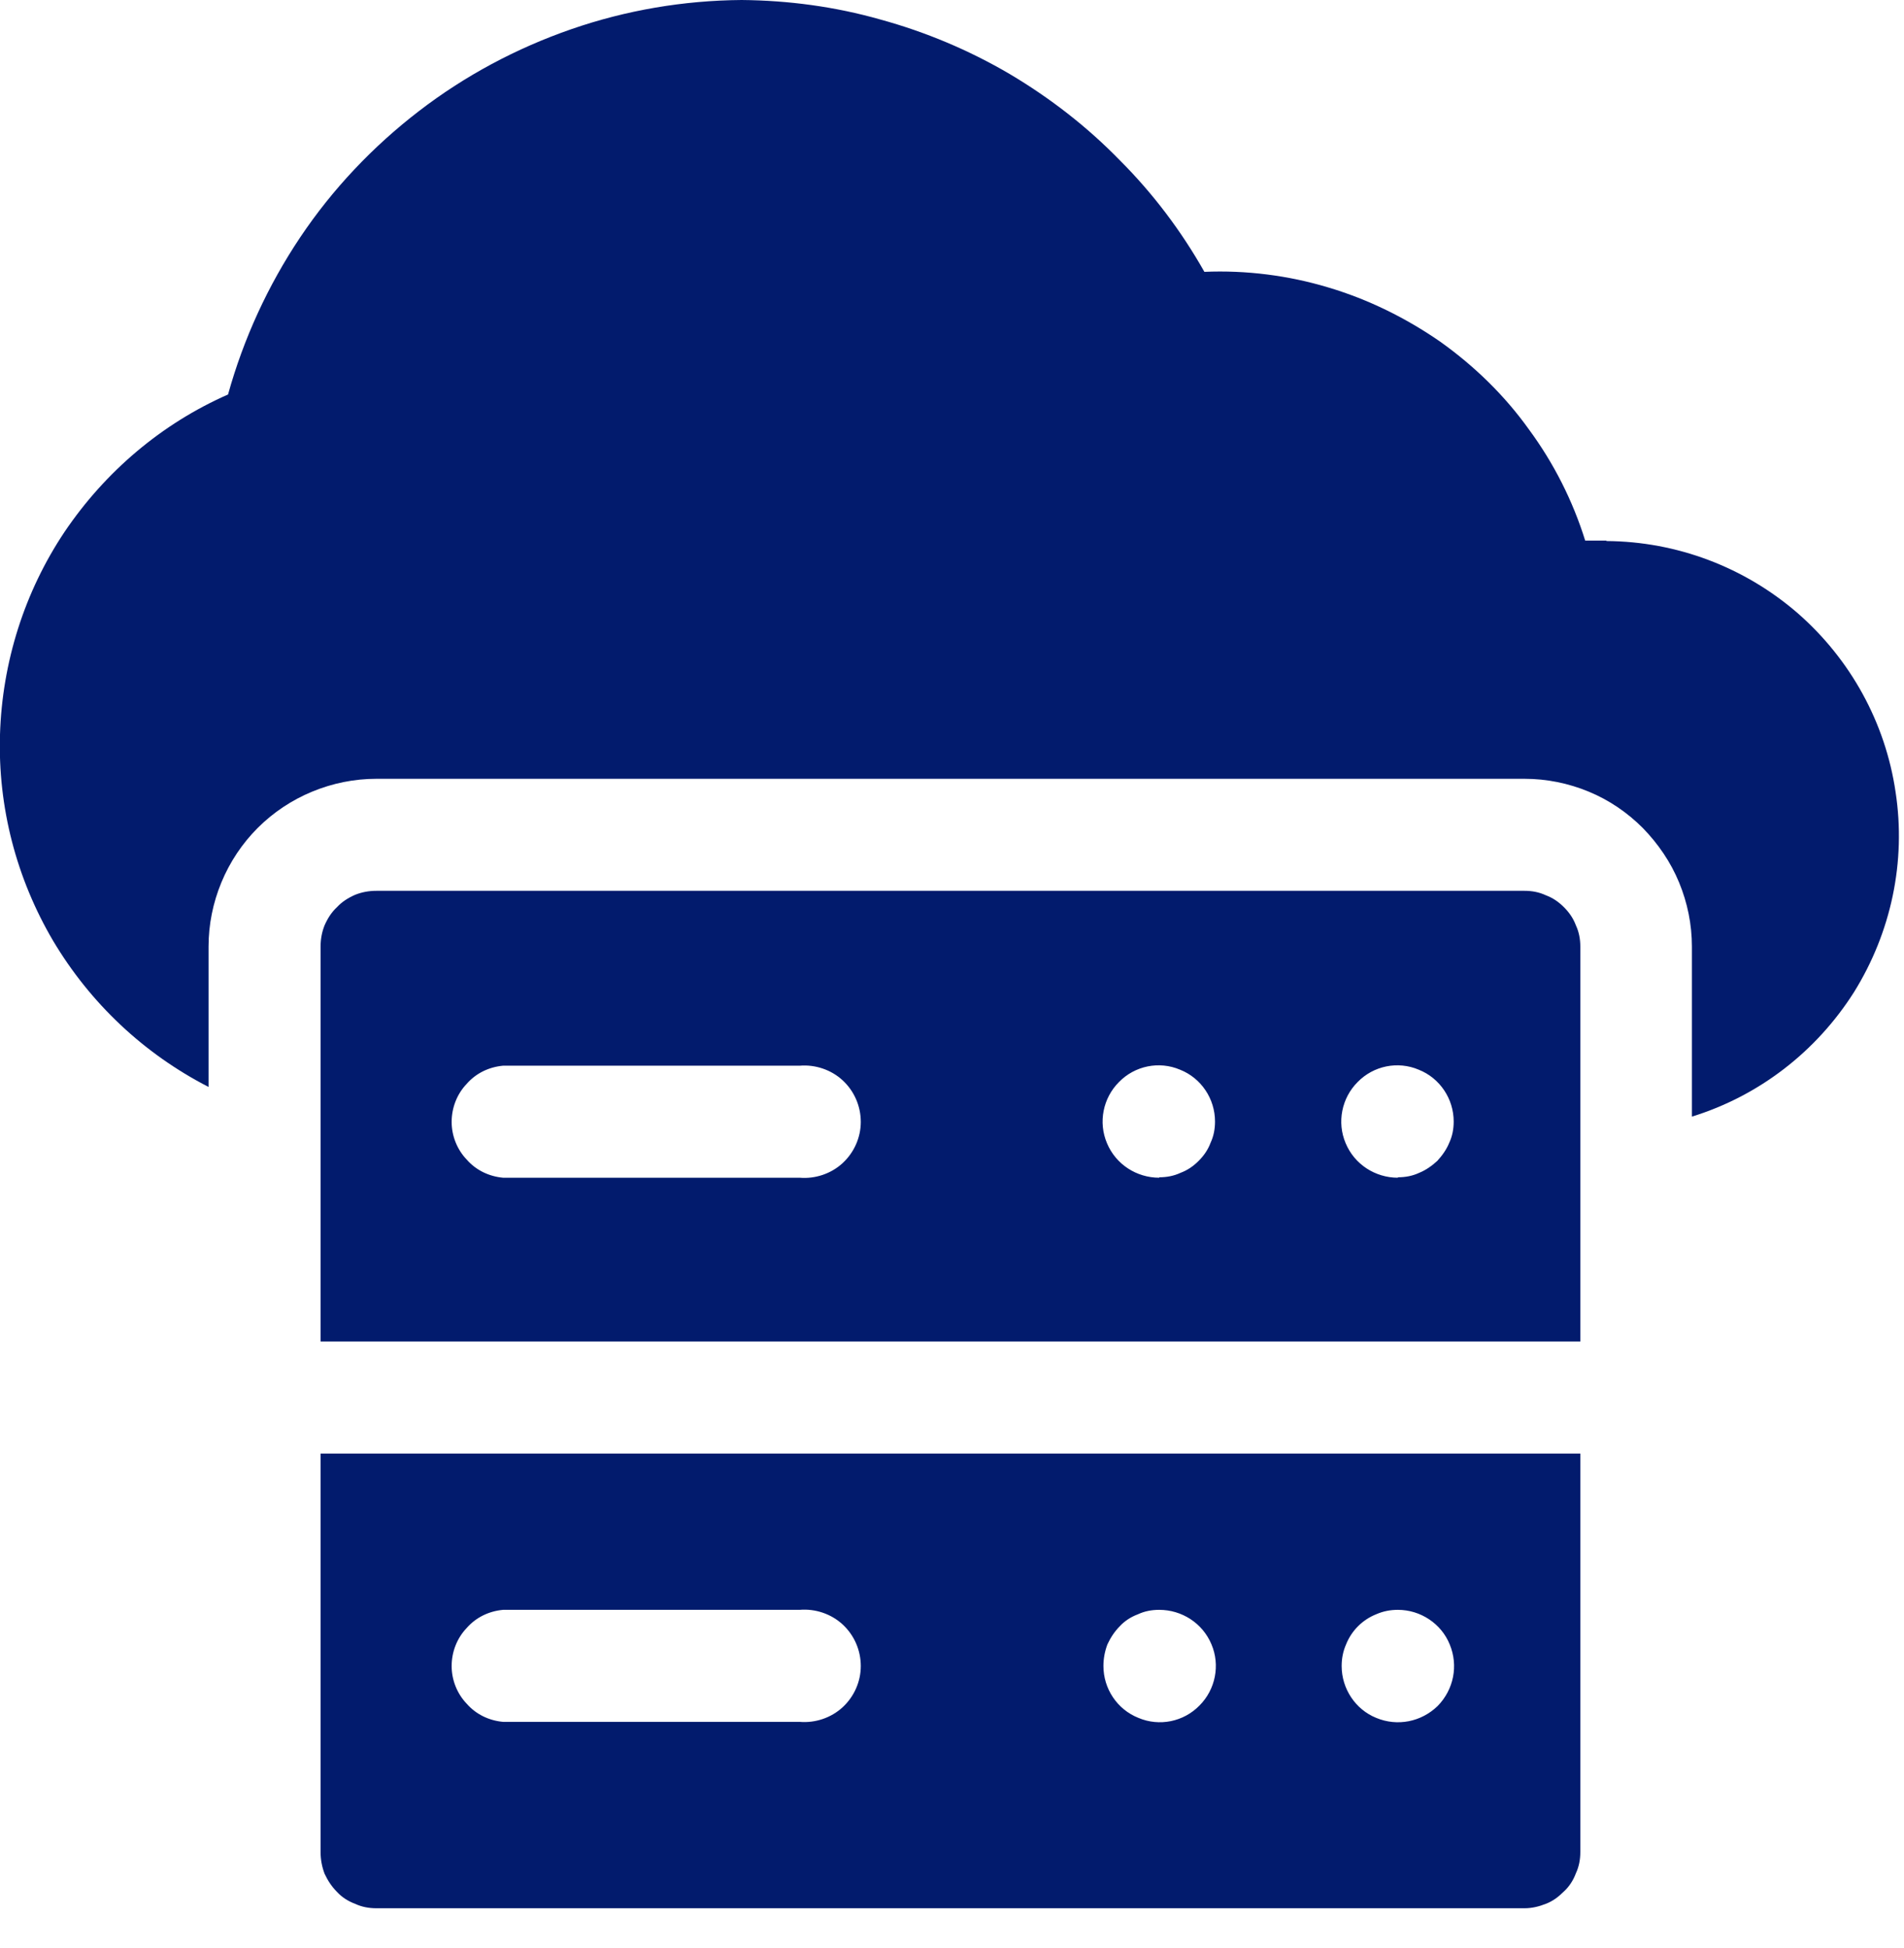 <svg xmlns="http://www.w3.org/2000/svg" viewBox="0 0 43 44" width="43" height="44">
	<style>
		tspan { white-space:pre }
		.shp0 { fill: #021b6d } 
	</style>
	<g id="Layer_2">
		<g id="Layer_1-2">
			<path id="Layer" class="shp0" d="M36.28 12.21L35.8 12.21C35.52 11.31 35.09 10.46 34.53 9.7C33.98 8.93 33.3 8.27 32.53 7.72C31.75 7.18 30.9 6.76 29.99 6.49C29.09 6.22 28.14 6.1 27.2 6.14C26.68 5.22 26.04 4.37 25.29 3.62C24.55 2.86 23.71 2.21 22.8 1.67C21.88 1.13 20.9 0.72 19.88 0.44C18.86 0.15 17.81 0.01 16.75 0C15.44 0.01 14.14 0.23 12.9 0.66C11.66 1.09 10.5 1.71 9.46 2.51C8.42 3.31 7.51 4.27 6.78 5.36C6.05 6.45 5.5 7.65 5.15 8.91C3.65 9.57 2.38 10.65 1.46 12.01C0.55 13.37 0.05 14.96 0 16.59C-0.05 18.23 0.37 19.84 1.2 21.25C2.04 22.66 3.25 23.8 4.71 24.55L4.71 21.38C4.71 20.88 4.81 20.39 5 19.93C5.19 19.47 5.47 19.05 5.82 18.7C6.17 18.35 6.59 18.07 7.05 17.88C7.51 17.69 8 17.59 8.5 17.59L34.43 17.59C34.93 17.59 35.42 17.69 35.88 17.88C36.34 18.07 36.75 18.35 37.1 18.7C37.45 19.06 37.73 19.47 37.92 19.93C38.11 20.39 38.21 20.88 38.21 21.38L38.21 25.22C39.73 24.75 41.02 23.75 41.87 22.41C42.71 21.06 43.05 19.46 42.81 17.89C42.58 16.32 41.79 14.89 40.6 13.85C39.4 12.81 37.87 12.23 36.28 12.22L36.28 12.21Z" />
			<path id="Layer" fill-rule="evenodd" class="shp0" d="M34.43 20.12C34.6 20.12 34.76 20.15 34.91 20.22C35.07 20.28 35.2 20.37 35.32 20.49C35.44 20.61 35.53 20.74 35.59 20.9C35.66 21.05 35.69 21.21 35.69 21.38L35.69 30.3L7.24 30.3L7.24 21.38C7.24 21.21 7.27 21.05 7.33 20.9C7.4 20.74 7.49 20.6 7.61 20.49C7.72 20.37 7.86 20.28 8.02 20.21C8.17 20.15 8.33 20.12 8.5 20.12L34.43 20.12ZM19.03 26.27C19.29 26.03 19.44 25.69 19.44 25.34C19.44 24.98 19.29 24.64 19.03 24.4C18.77 24.16 18.41 24.04 18.06 24.07L11.36 24.07C11.04 24.1 10.75 24.24 10.54 24.48C10.32 24.71 10.2 25.02 10.2 25.34C10.2 25.65 10.32 25.96 10.54 26.19C10.75 26.43 11.04 26.57 11.36 26.6L18.06 26.6C18.41 26.63 18.77 26.51 19.03 26.27ZM26.18 26.59C26.35 26.59 26.51 26.56 26.66 26.49C26.82 26.43 26.95 26.34 27.07 26.22C27.19 26.1 27.28 25.97 27.34 25.81C27.41 25.66 27.44 25.5 27.44 25.33C27.44 24.82 27.13 24.35 26.65 24.16C26.18 23.96 25.63 24.07 25.27 24.44C24.91 24.8 24.8 25.35 25 25.82C25.2 26.3 25.67 26.6 26.18 26.6L26.18 26.59ZM31.57 26.59C31.74 26.59 31.9 26.56 32.05 26.49C32.2 26.43 32.34 26.33 32.46 26.22C32.57 26.1 32.67 25.96 32.73 25.81C32.8 25.66 32.83 25.5 32.83 25.33C32.83 24.82 32.52 24.35 32.04 24.16C31.57 23.96 31.02 24.07 30.66 24.44C30.3 24.8 30.19 25.35 30.39 25.82C30.59 26.3 31.06 26.6 31.57 26.6L31.57 26.59Z" />
			<path id="Layer" fill-rule="evenodd" class="shp0" d="M7.24 32.83L35.69 32.83L35.69 41.83C35.69 42 35.66 42.16 35.59 42.31C35.53 42.47 35.44 42.61 35.32 42.72C35.2 42.84 35.07 42.94 34.91 43C34.76 43.06 34.6 43.1 34.43 43.1L8.5 43.1C8.33 43.1 8.17 43.07 8.02 43C7.86 42.94 7.72 42.85 7.61 42.73C7.49 42.61 7.4 42.47 7.33 42.32C7.27 42.16 7.24 42 7.24 41.83L7.24 32.83ZM31.57 36.36C31.4 36.36 31.24 36.39 31.08 36.46C30.93 36.52 30.79 36.61 30.67 36.73C30.55 36.85 30.46 36.99 30.4 37.14C30.33 37.3 30.3 37.46 30.3 37.63C30.3 38.14 30.61 38.61 31.08 38.8C31.56 39 32.1 38.89 32.47 38.53C32.83 38.16 32.94 37.62 32.74 37.14C32.55 36.67 32.08 36.36 31.57 36.36ZM26.18 36.36C26.01 36.36 25.85 36.39 25.7 36.46C25.54 36.52 25.4 36.61 25.29 36.73C25.17 36.85 25.08 36.99 25.01 37.14C24.95 37.3 24.92 37.46 24.92 37.63C24.92 38.14 25.23 38.61 25.71 38.8C26.18 39 26.73 38.89 27.09 38.52C27.45 38.16 27.56 37.61 27.36 37.14C27.16 36.66 26.69 36.36 26.18 36.36ZM11.36 36.36C11.04 36.39 10.75 36.53 10.54 36.77C10.32 37 10.2 37.31 10.2 37.63C10.2 37.94 10.32 38.25 10.54 38.48C10.75 38.72 11.04 38.86 11.36 38.89L18.06 38.89C18.41 38.92 18.77 38.8 19.03 38.56C19.29 38.32 19.44 37.98 19.44 37.63C19.44 37.27 19.29 36.93 19.03 36.69C18.77 36.45 18.41 36.33 18.06 36.36L11.36 36.36Z" />
		</g>
	</g>
</svg>